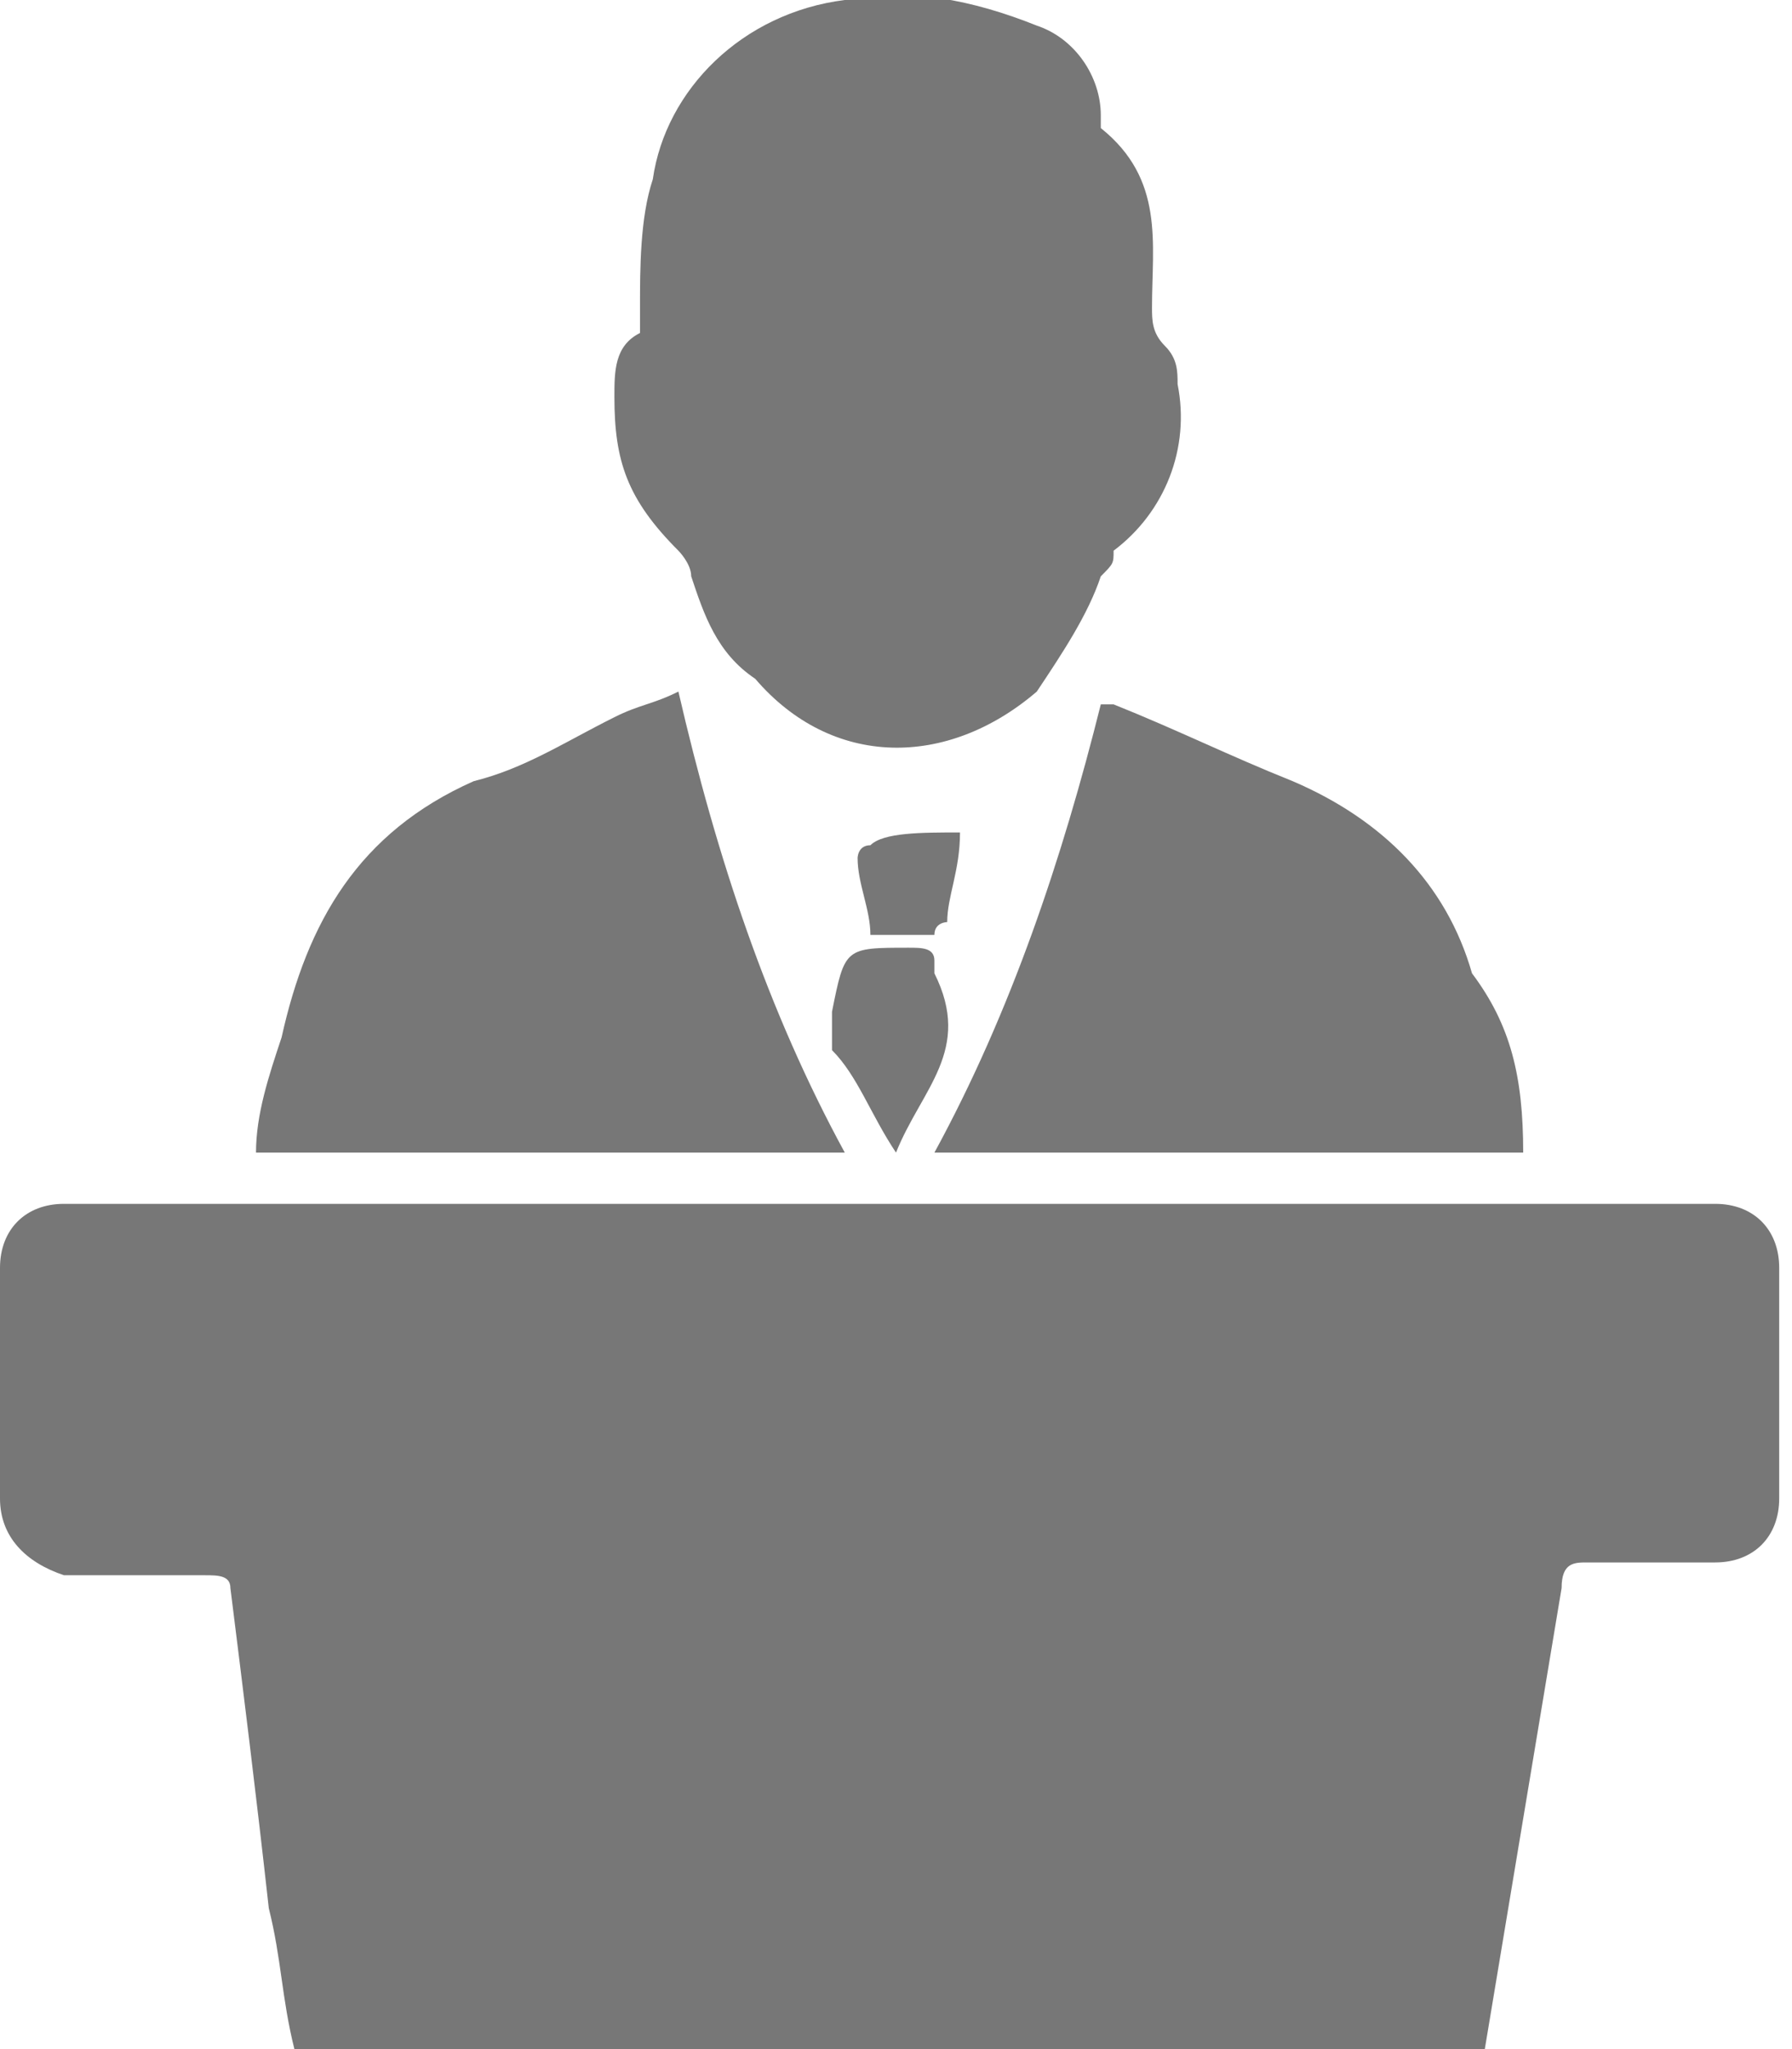 <?xml version="1.0" encoding="utf-8"?>
<!-- Generator: Adobe Illustrator 21.1.0, SVG Export Plug-In . SVG Version: 6.00 Build 0)  -->
<svg version="1.1" id="Layer_1" xmlns="http://www.w3.org/2000/svg" xmlns:xlink="http://www.w3.org/1999/xlink" x="0px" y="0px"
	 viewBox="0 0 14 16" style="enable-background:new 0 0 14 16;" xml:space="preserve">
<style type="text/css">
	.st0{fill:#777;}
</style>
<g>
	<path class="st0" d="M11.6,16c-3.1,0-6.2,0-9.3,0c-0.1-0.4-0.1-0.7-0.2-1.1C2,14,1.9,13.2,1.8,12.4c0-0.1-0.1-0.1-0.2-0.1
		c-0.4,0-0.7,0-1.1,0C0.2,12.2,0,12,0,11.7c0-0.6,0-1.2,0-1.8c0-0.3,0.2-0.5,0.5-0.5c4.3,0,8.6,0,12.9,0c0.3,0,0.5,0.2,0.5,0.5
		c0,0.6,0,1.2,0,1.8c0,0.3-0.2,0.5-0.5,0.5c-0.3,0-0.7,0-1,0c-0.1,0-0.2,0-0.2,0.2C12,13.6,11.8,14.8,11.6,16z"/>
	<path class="st0" d="M4.8,3.1c0-0.2,0-0.4,0.2-0.5c0,0,0-0.1,0-0.2c0-0.3,0-0.7,0.1-1C5.2,0.7,5.8,0.1,6.6,0c0.5-0.1,1,0,1.5,0.2
		c0.3,0.1,0.5,0.4,0.5,0.7c0,0,0,0.1,0,0.1C9.1,1.4,9,1.9,9,2.4c0,0.1,0,0.2,0.1,0.3c0.1,0.1,0.1,0.2,0.1,0.3c0.1,0.5-0.1,1-0.5,1.3
		C8.7,4.4,8.7,4.4,8.6,4.5C8.5,4.8,8.3,5.1,8.1,5.4C7.4,6,6.5,6,5.9,5.3C5.6,5.1,5.5,4.8,5.4,4.5c0-0.1-0.1-0.2-0.1-0.2
		C4.9,3.9,4.8,3.6,4.8,3.1z"/>
	<path class="st0" d="M11.9,9c-1.5,0-3,0-4.6,0c0.6-1.1,1-2.3,1.3-3.5c0.1,0,0.1,0,0.1,0c0.5,0.2,0.9,0.4,1.4,0.6
		c0.7,0.3,1.2,0.8,1.4,1.5C11.8,8,11.9,8.4,11.9,9C11.9,8.9,11.9,8.9,11.9,9z"/>
	<path class="st0" d="M6.6,9C5.1,9,3.6,9,2,9c0-0.3,0.1-0.6,0.2-0.9c0.2-0.9,0.6-1.6,1.5-2C4.1,6,4.4,5.8,4.8,5.6
		c0.2-0.1,0.3-0.1,0.5-0.2C5.6,6.7,6,7.9,6.6,9z"/>
	<path class="st0" d="M7,9C6.8,8.7,6.7,8.4,6.5,8.2c0-0.1,0-0.2,0-0.3c0.1-0.5,0.1-0.5,0.6-0.5c0.1,0,0.2,0,0.2,0.1c0,0,0,0,0,0.1
		C7.6,8.2,7.2,8.5,7,9z"/>
	<path class="st0" d="M7.5,6.5c0,0.3-0.1,0.5-0.1,0.7c0,0-0.1,0-0.1,0.1c0,0,0,0,0,0c-0.2,0-0.3,0-0.5,0c0-0.2-0.1-0.4-0.1-0.6
		c0,0,0-0.1,0.1-0.1C6.9,6.5,7.2,6.5,7.5,6.5z"/>
</g>
</svg>
